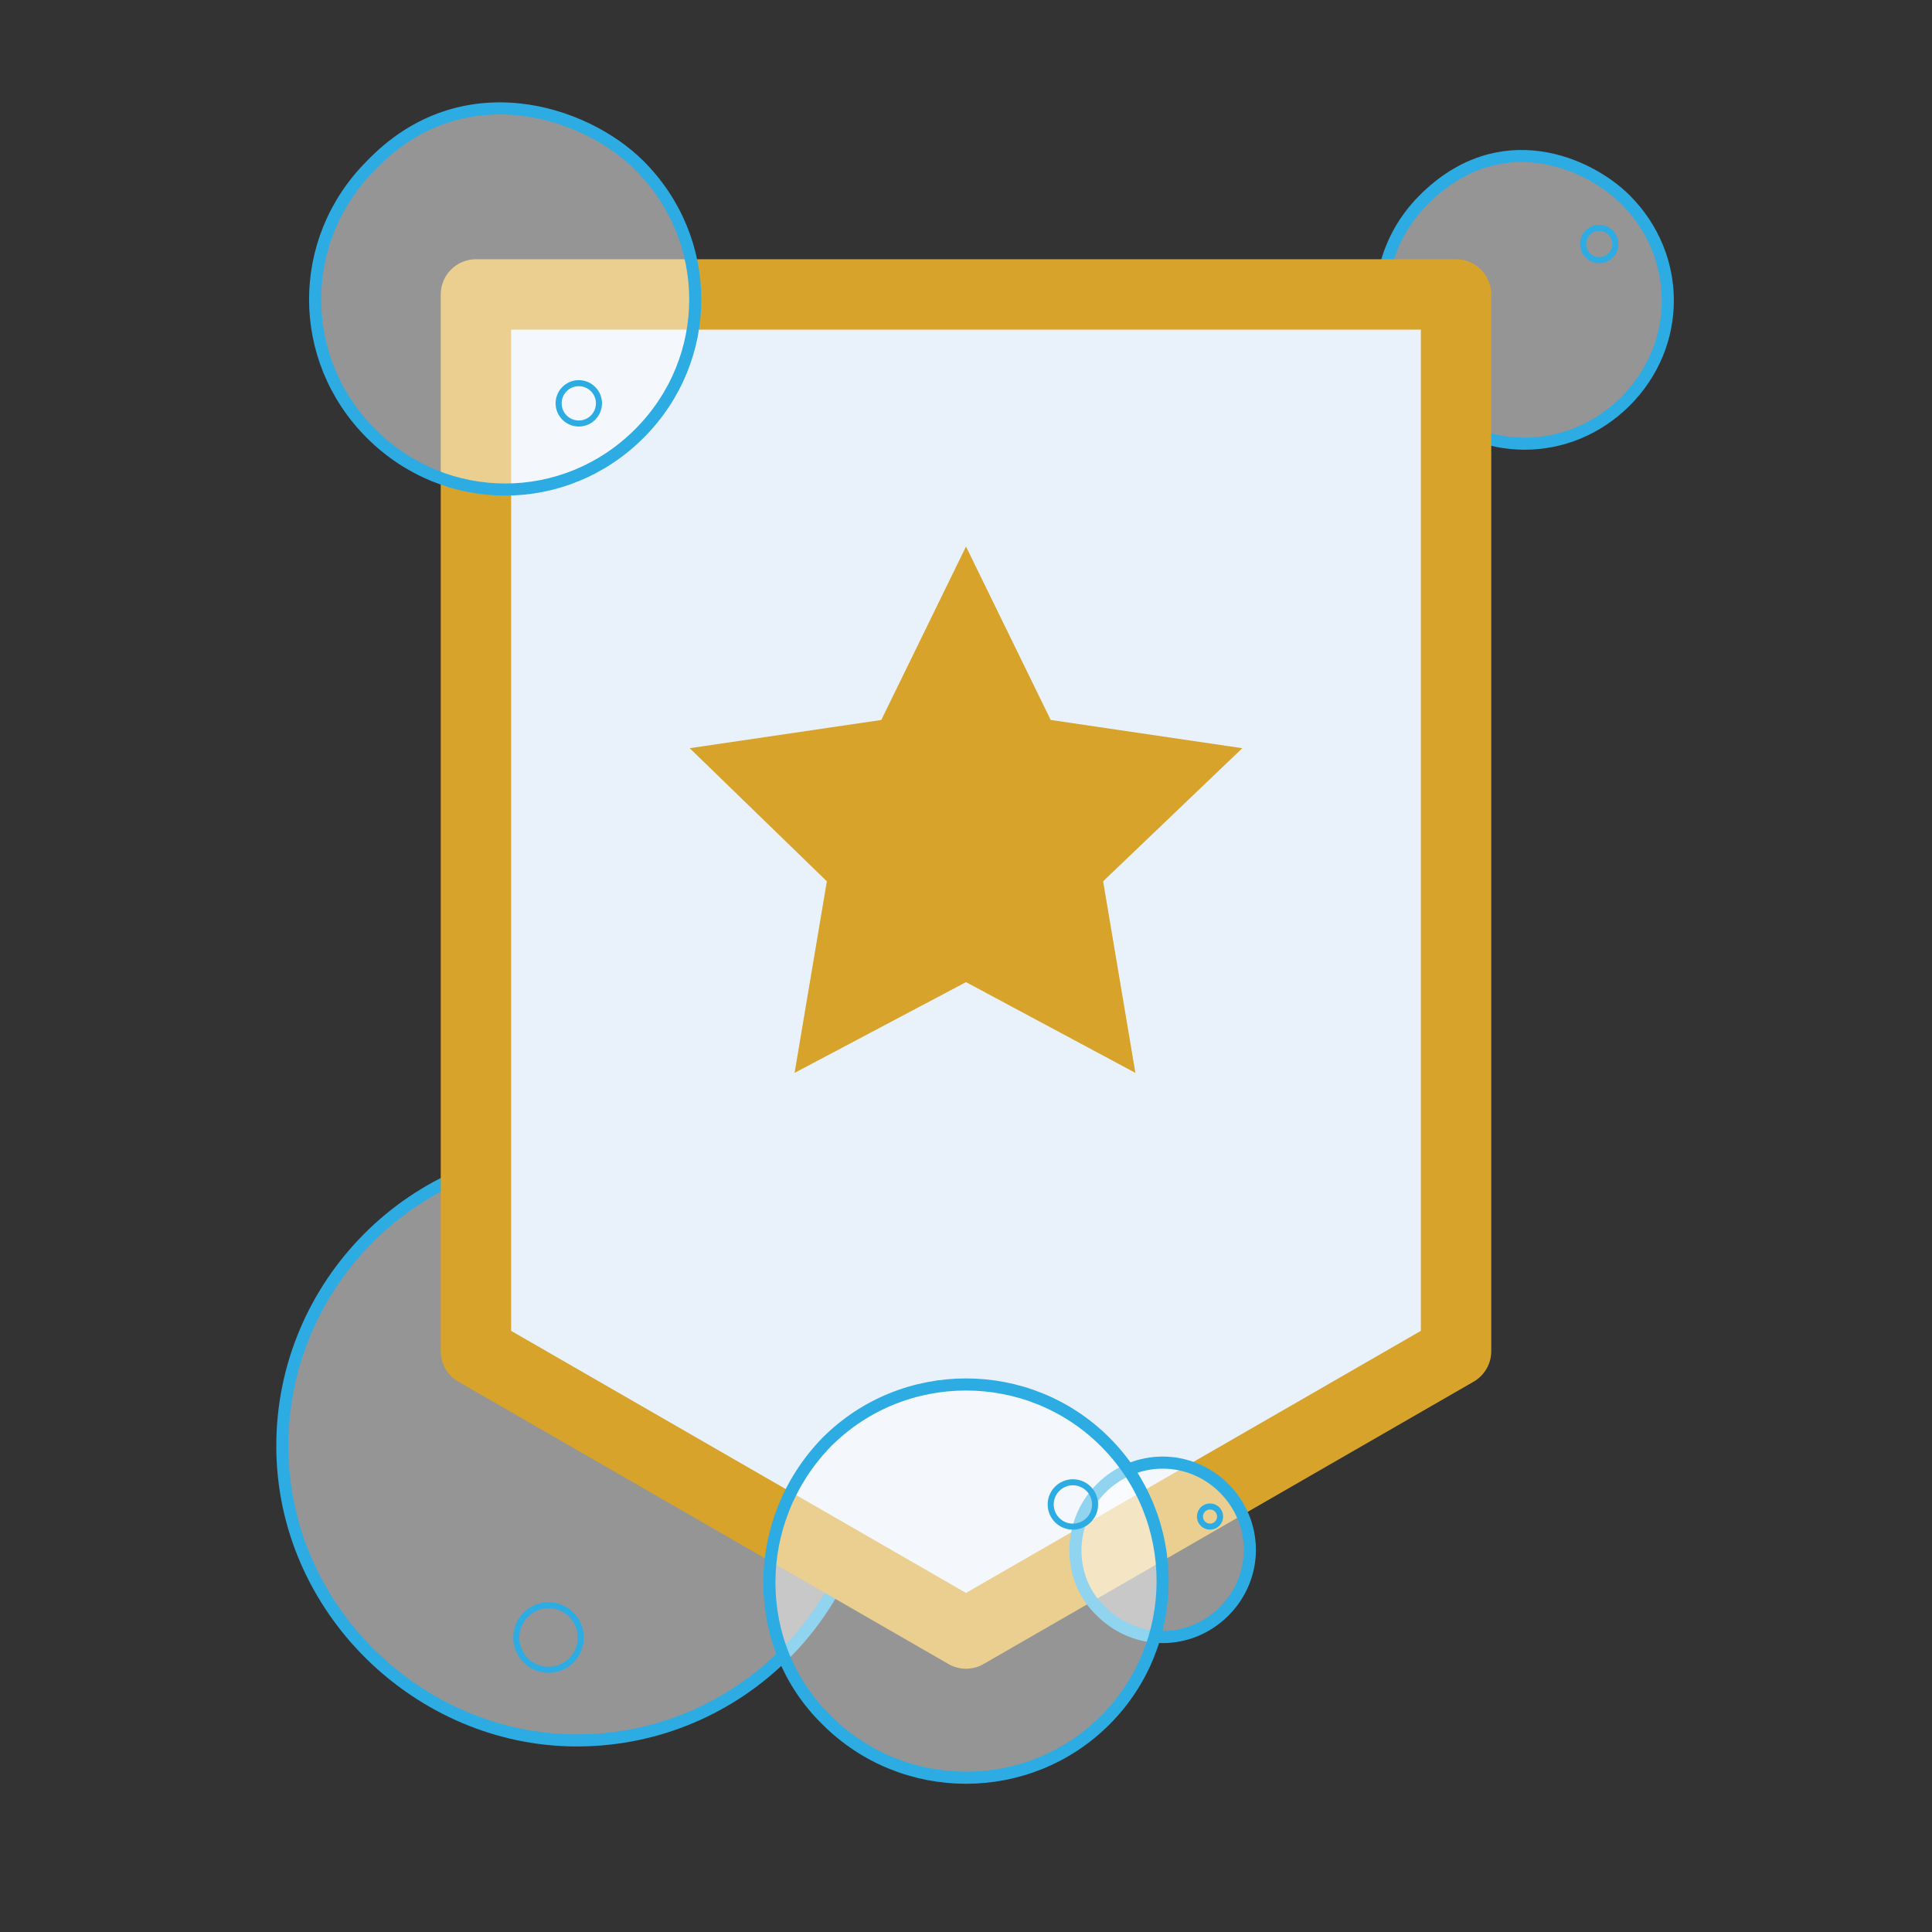 <?xml version="1.0" encoding="utf-8"?>
<!-- Generator: Adobe Illustrator 24.3.0, SVG Export Plug-In . SVG Version: 6.00 Build 0)  -->
<!DOCTYPE svg PUBLIC "-//W3C//DTD SVG 1.1//EN" "http://www.w3.org/Graphics/SVG/1.1/DTD/svg11.dtd">
<svg version="1.1" id="Layer_1" xmlns:x="http://ns.adobe.com/Extensibility/1.0/" xmlns:i="http://ns.adobe.com/AdobeIllustrator/10.0/" xmlns:graph="http://ns.adobe.com/Graphs/1.0/"
	 xmlns="http://www.w3.org/2000/svg" xmlns:xlink="http://www.w3.org/1999/xlink" x="0px" y="0px" viewBox="0 0 95.8 95.8"
	 style="enable-background:new 0 0 95.8 95.8;" xml:space="preserve">
<rect x="0" y="0" width="95.8" height="95.8" fill="#333333" stroke="none"/>
<style type="text/css">
	.st0{opacity:0.48;}
	.st1{fill:#FFFFFF;}
	.st2{fill:none;stroke:#2CACE3;stroke-width:0.6;stroke-linecap:round;stroke-miterlimit:10;}
	.st3{fill:none;stroke:#2CACE3;stroke-width:0.3;stroke-linecap:round;stroke-miterlimit:10;}
	.st4{fill:#E9F2FB;}
	.st5{fill:none;stroke:#D7A32A;stroke-width:3.49;stroke-linecap:round;stroke-linejoin:round;stroke-miterlimit:10;}
	.st6{fill:#D7A32A;}
</style>
<g>
	<g>
		<g class="st0">
			<path class="st1" d="M75.6,21.9c3.9,0,7-3.2,7-7c0-3.9-3.2-7-7-7c-3.9,0-7,3.2-7,7C68.5,18.8,71.7,21.9,75.6,21.9"/>
		</g>
		<path class="st2" d="M70.6,9.9c3.8-3.8,8.2-1.8,10,0c2.8,2.8,2.8,7.2,0,10s-7.2,2.8-10,0C67.8,17.1,67.8,12.7,70.6,9.9z"/>
	</g>
	<circle class="st3" cx="79.3" cy="12.1" r="0.8"/>
</g>
<g>
	<g>
		<g class="st0">
			<path class="st1" d="M18.4,61.4c-5.7,5.7-5.7,14.9,0,20.6s14.9,5.7,20.6,0s5.7-14.9,0-20.6S24.1,55.7,18.4,61.4"/>
		</g>
		<path class="st2" d="M43.2,71.7c0,8-6.5,14.6-14.6,14.6c-7.8,0-14.6-6.5-14.6-14.6c0-8,6.5-14.6,14.6-14.6S43.2,63.6,43.2,71.7z"
			/>
	</g>
	<circle class="st3" cx="27.2" cy="81.2" r="1.6"/>
</g>
<g>
	<polygon class="st4" points="72.2,67 47.9,81 23.6,67 23.6,14.6 72.2,14.6 	"/>
	<g>
		<polygon class="st5" points="72.2,67 47.9,81 23.6,67 23.6,14.6 72.2,14.6 		"/>
	</g>
	<polygon class="st6" points="47.9,27.1 52.1,35.7 61.6,37.1 54.7,43.7 56.3,53.2 47.9,48.7 39.4,53.2 41,43.7 34.2,37.1 43.7,35.7 
			"/>
</g>
<g>
	<g>
		<g class="st0">
			<path class="st1" d="M15.6,14.9c0,5.2,4.2,9.4,9.4,9.4s9.4-4.2,9.4-9.4S30.2,5.5,25,5.5C20.5,5.5,15.6,8.9,15.6,14.9"/>
		</g>
		<path class="st2" d="M31.7,8.2c3.7,3.7,3.7,9.6,0,13.3s-9.6,3.7-13.3,0s-3.7-9.6,0-13.3C22.9,3.5,29,5.5,31.7,8.2z"/>
	</g>
	<circle class="st3" cx="28.7" cy="20" r="1"/>
</g>
<g>
	<g>
		<g class="st0">
			<path class="st1" d="M57.7,81.2c2.4,0,4.3-1.9,4.3-4.3s-1.9-4.3-4.3-4.3s-4.3,1.9-4.3,4.3C53.4,79.3,55.3,81.2,57.7,81.2"/>
		</g>
		<path class="st2" d="M54.6,73.8c1.7-1.7,4.4-1.7,6.1,0c1.7,1.7,1.7,4.4,0,6.1s-4.4,1.7-6.1,0C52.9,78.3,52.9,75.5,54.6,73.8z"/>
	</g>
	<circle class="st3" cx="60" cy="75.2" r="0.5"/>
</g>
<g>
	<g>
		<g class="st0">
			<path class="st1" d="M47.9,88.3c5.4,0,9.8-4.4,9.8-9.8s-4.4-9.8-9.8-9.8s-9.8,4.4-9.8,9.8C38.1,83.9,42.5,88.3,47.9,88.3"/>
		</g>
		<path class="st2" d="M41,71.5c3.8-3.8,10-3.8,13.8,0s3.8,10,0,13.8s-10,3.8-13.8,0C37.2,81.6,37.2,75.4,41,71.5z"/>
	</g>
	<circle class="st3" cx="53.2" cy="74.6" r="1.1"/>
</g>
</svg>
